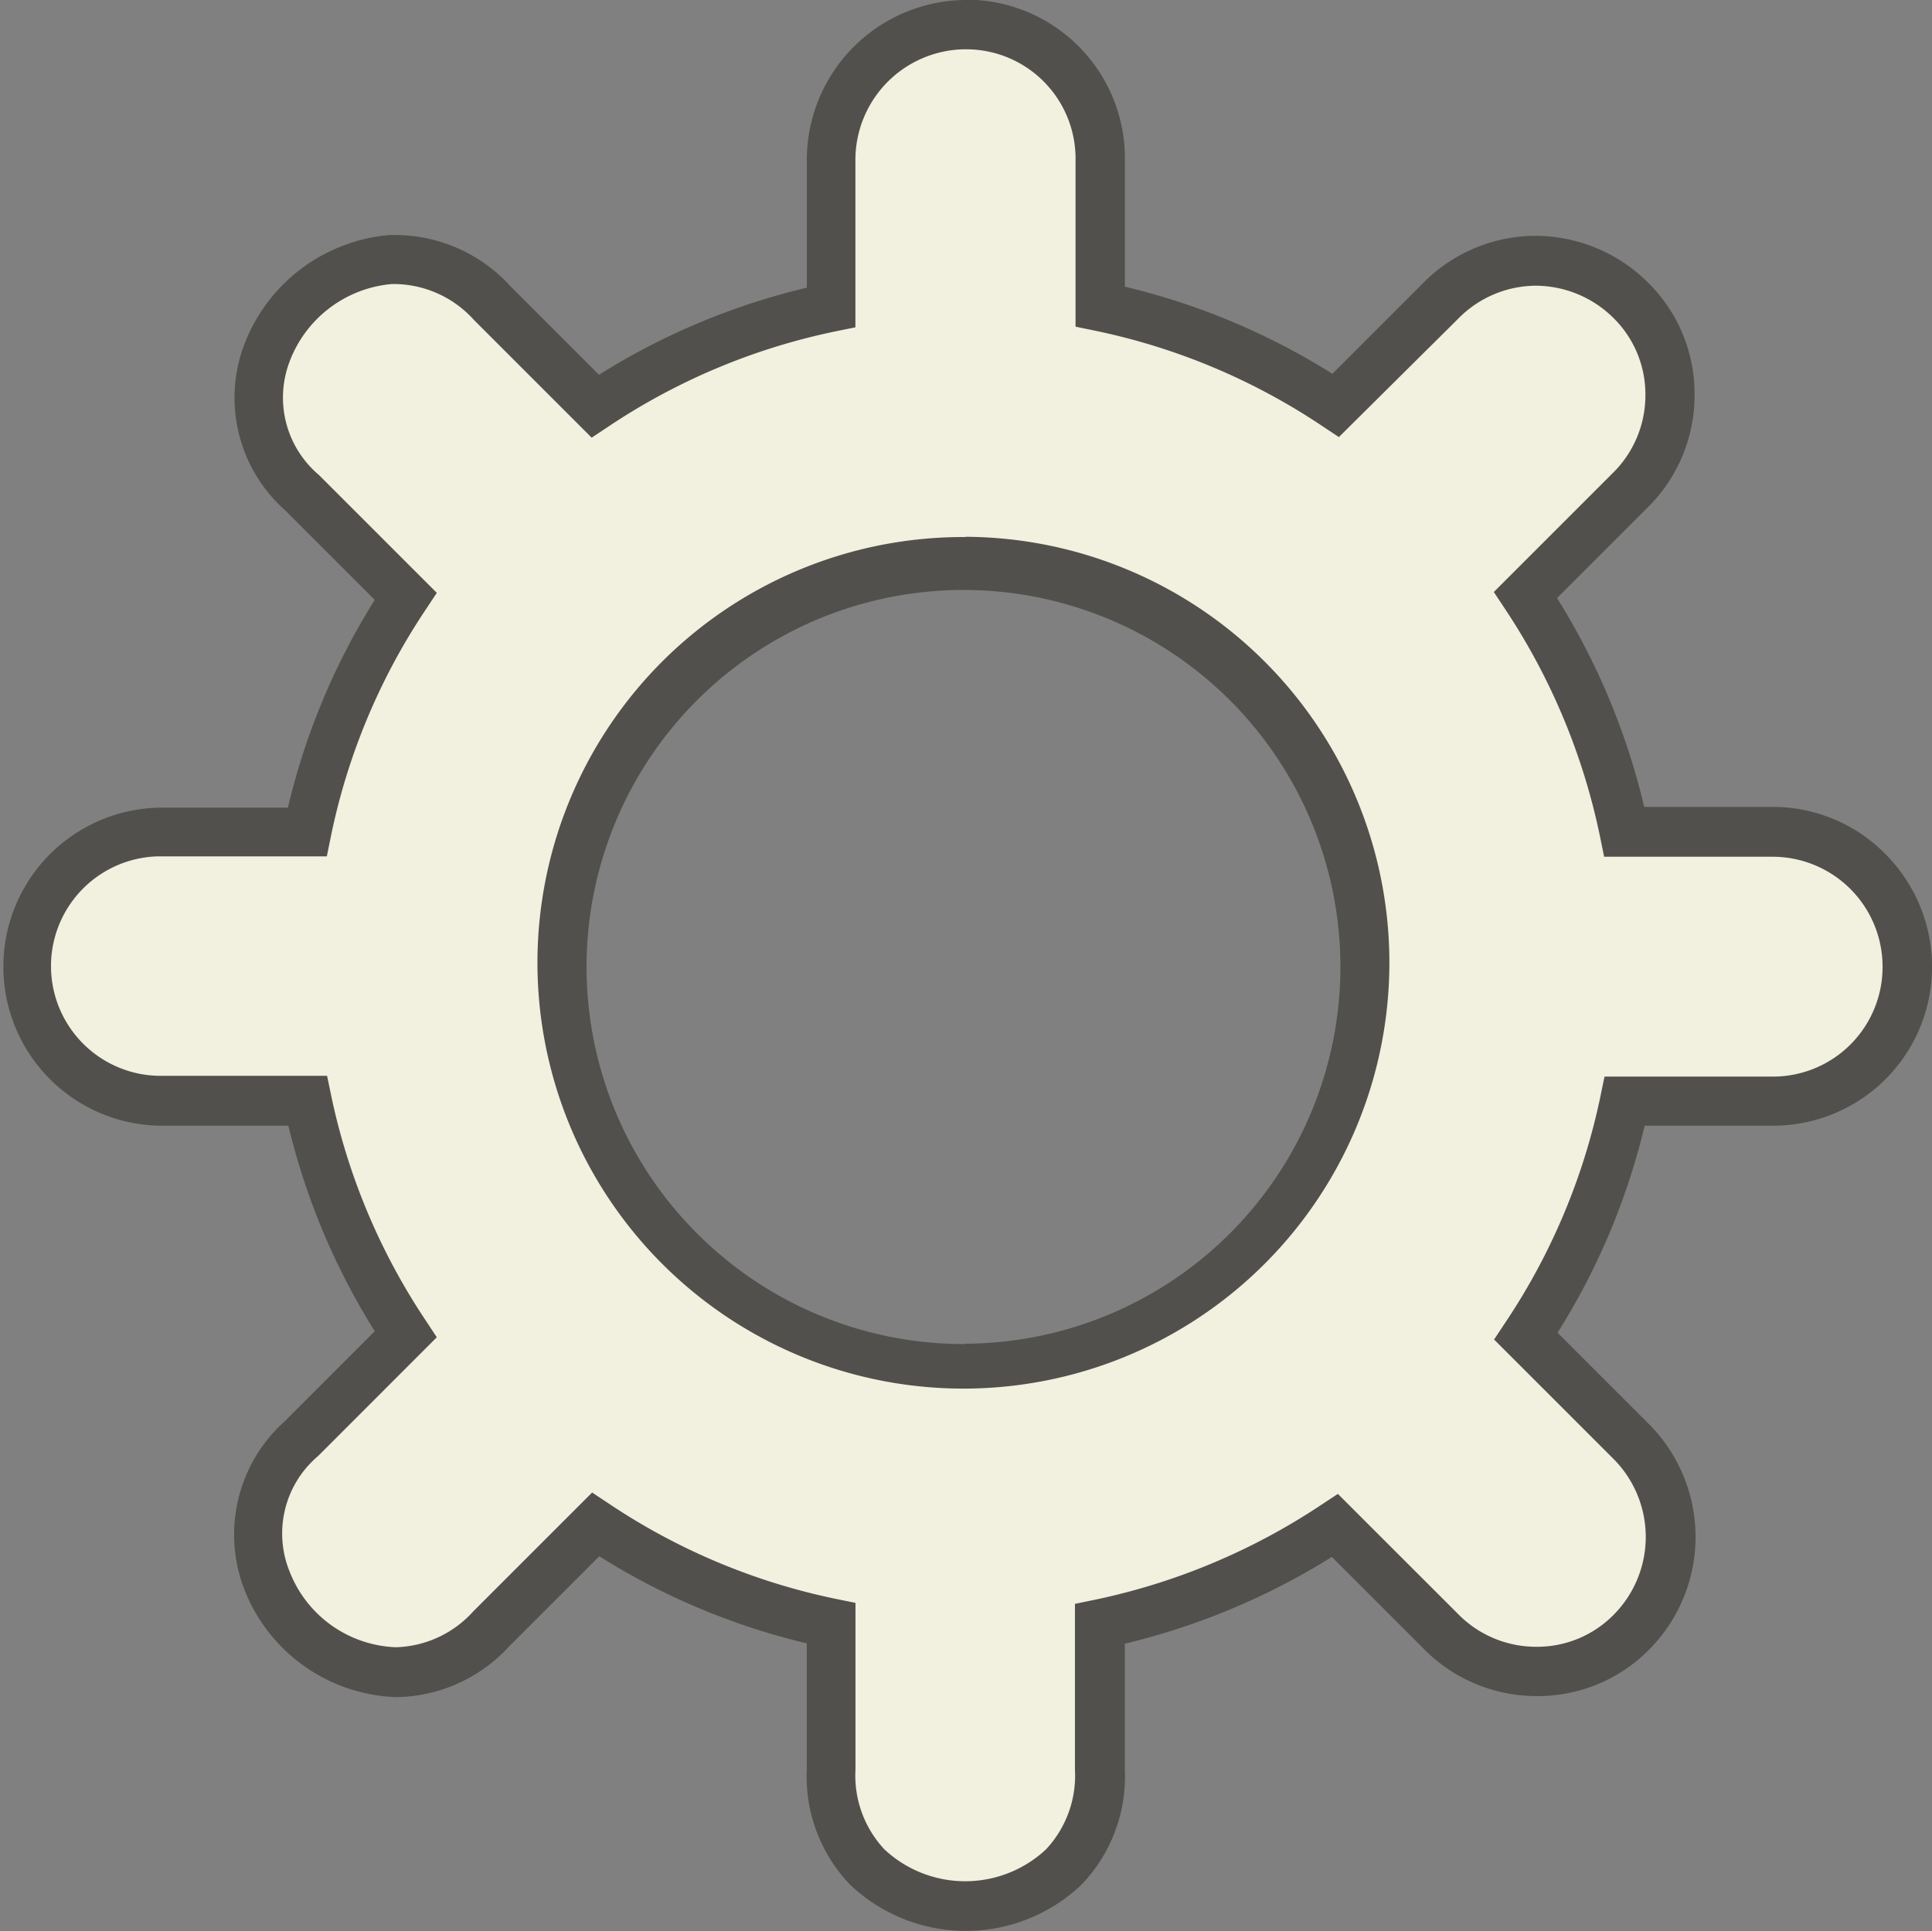 <svg xmlns="http://www.w3.org/2000/svg" width="29.391" height="29.379" viewBox="0 0 29.391 29.379"><rect x="0" y="0" width="29.391" height="29.379" fill="#808080" stroke="none"/><g transform="translate(-219.625 -5283.809)"><path d="M2309.011,67.863h-2.221a10.267,10.267,0,0,0-1.5-3.6l1.577-1.577a2.039,2.039,0,0,0,0-2.927,2.063,2.063,0,0,0-1.452-.581,2.038,2.038,0,0,0-1.43.621l-1.583,1.583a10.194,10.194,0,0,0-3.582-1.5V57.653a2.039,2.039,0,0,0-2.067-2.073h-.006a2.052,2.052,0,0,0-2.027,2.073v2.227a10.181,10.181,0,0,0-3.588,1.5l-1.572-1.572a1.98,1.98,0,0,0-1.543-.655,2.065,2.065,0,0,0-1.344,3.548l1.577,1.577a10.105,10.105,0,0,0-1.5,3.588h-2.221a2.045,2.045,0,1,0,0,4.089h2.226a10.15,10.15,0,0,0,1.492,3.553l-1.589,1.589a2.046,2.046,0,1,0,2.893,2.893l1.589-1.589a10.154,10.154,0,0,0,3.582,1.5v2.227a2.044,2.044,0,1,0,4.088,0V79.912a10.267,10.267,0,0,0,3.576-1.5l1.6,1.6a2.046,2.046,0,1,0,2.893-2.893l-1.589-1.589a10.173,10.173,0,0,0,1.5-3.576h2.227a2.047,2.047,0,1,0,0-4.094Zm-12.243,8.166a6.139,6.139,0,1,1,6.139-6.139A6.109,6.109,0,0,1,2296.769,76.029Z" transform="translate(-2062.455 5228.604)" fill="#f2f0de"/><path d="M2296.782,55.2a2.414,2.414,0,0,1,2.411,2.451v1.916a10.5,10.5,0,0,1,3.156,1.325l1.367-1.367a2.415,2.415,0,0,1,1.689-.732h.03a2.435,2.435,0,0,1,1.689.685,2.375,2.375,0,0,1,.735,1.721,2.4,2.4,0,0,1-.73,1.743l-1.362,1.362a10.584,10.584,0,0,1,1.326,3.178h1.952a2.4,2.4,0,0,1,1.7.7,2.439,2.439,0,0,1,.727,1.7,2.418,2.418,0,0,1-2.417,2.45H2307.1a10.492,10.492,0,0,1-1.325,3.15l1.373,1.373a2.433,2.433,0,0,1,.041,3.426,2.378,2.378,0,0,1-1.726.729,2.406,2.406,0,0,1-1.737-.732l-1.385-1.385a10.592,10.592,0,0,1-3.149,1.32v1.917a2.375,2.375,0,0,1-.656,1.746,2.553,2.553,0,0,1-3.527,0,2.376,2.376,0,0,1-.656-1.746V80.208a10.483,10.483,0,0,1-3.156-1.325l-1.375,1.375a2.371,2.371,0,0,1-1.712.768,2.574,2.574,0,0,1-2.3-1.606,2.313,2.313,0,0,1,.6-2.589l1.371-1.372a10.49,10.49,0,0,1-1.314-3.127h-1.965a2.42,2.42,0,0,1,0-4.839h1.958a10.452,10.452,0,0,1,1.321-3.161l-1.362-1.362a2.289,2.289,0,0,1-.625-2.519,2.6,2.6,0,0,1,2.212-1.67c.04,0,.081,0,.121,0a2.374,2.374,0,0,1,1.711.771l1.354,1.355a10.5,10.5,0,0,1,3.162-1.325V57.653a2.434,2.434,0,0,1,2.4-2.448h.042Zm5.666,6.655-.256-.17a9.767,9.767,0,0,0-3.45-1.448l-.3-.062V57.645a1.664,1.664,0,0,0-1.661-1.69h-.033a1.684,1.684,0,0,0-1.655,1.694v2.536l-.3.061a9.767,9.767,0,0,0-3.456,1.448l-.256.17-1.789-1.789a1.646,1.646,0,0,0-1.178-.548l-.079,0a1.831,1.831,0,0,0-1.551,1.183,1.54,1.54,0,0,0,.447,1.721l0,0,1.794,1.794-.169.255a9.708,9.708,0,0,0-1.443,3.454l-.061.3h-2.567a1.67,1.67,0,0,0,0,3.339h2.571l.062.3a9.755,9.755,0,0,0,1.438,3.422l.169.256-1.805,1.806a1.543,1.543,0,0,0-.429,1.772,1.807,1.807,0,0,0,1.61,1.138,1.643,1.643,0,0,0,1.178-.545l1.809-1.809.256.17a9.748,9.748,0,0,0,3.45,1.448l.3.061v2.538a1.644,1.644,0,0,0,.44,1.212,1.8,1.8,0,0,0,2.459,0,1.643,1.643,0,0,0,.44-1.212V79.607l.3-.062a9.853,9.853,0,0,0,3.445-1.443l.255-.168,1.821,1.82a1.662,1.662,0,0,0,1.2.506,1.634,1.634,0,0,0,1.187-.5,1.681,1.681,0,0,0-.026-2.369l0,0-1.806-1.806.17-.256a9.76,9.76,0,0,0,1.448-3.444l.062-.3h2.563a1.668,1.668,0,0,0,1.667-1.687,1.673,1.673,0,0,0-1.676-1.658h-2.56l-.061-.3a9.847,9.847,0,0,0-1.448-3.473l-.169-.255,1.8-1.8a1.657,1.657,0,0,0,.506-1.2,1.63,1.63,0,0,0-.5-1.183,1.687,1.687,0,0,0-1.17-.477h-.018a1.667,1.667,0,0,0-1.165.507l0,0Zm-5.68,1.517a6.48,6.48,0,1,1-4.616,1.9A6.478,6.478,0,0,1,2296.769,63.376Zm0,12.277a5.734,5.734,0,1,0-4.084-1.678A5.733,5.733,0,0,0,2296.769,75.654Z" transform="translate(-2062.455 5228.604)" fill="#52504c"/></g></svg>